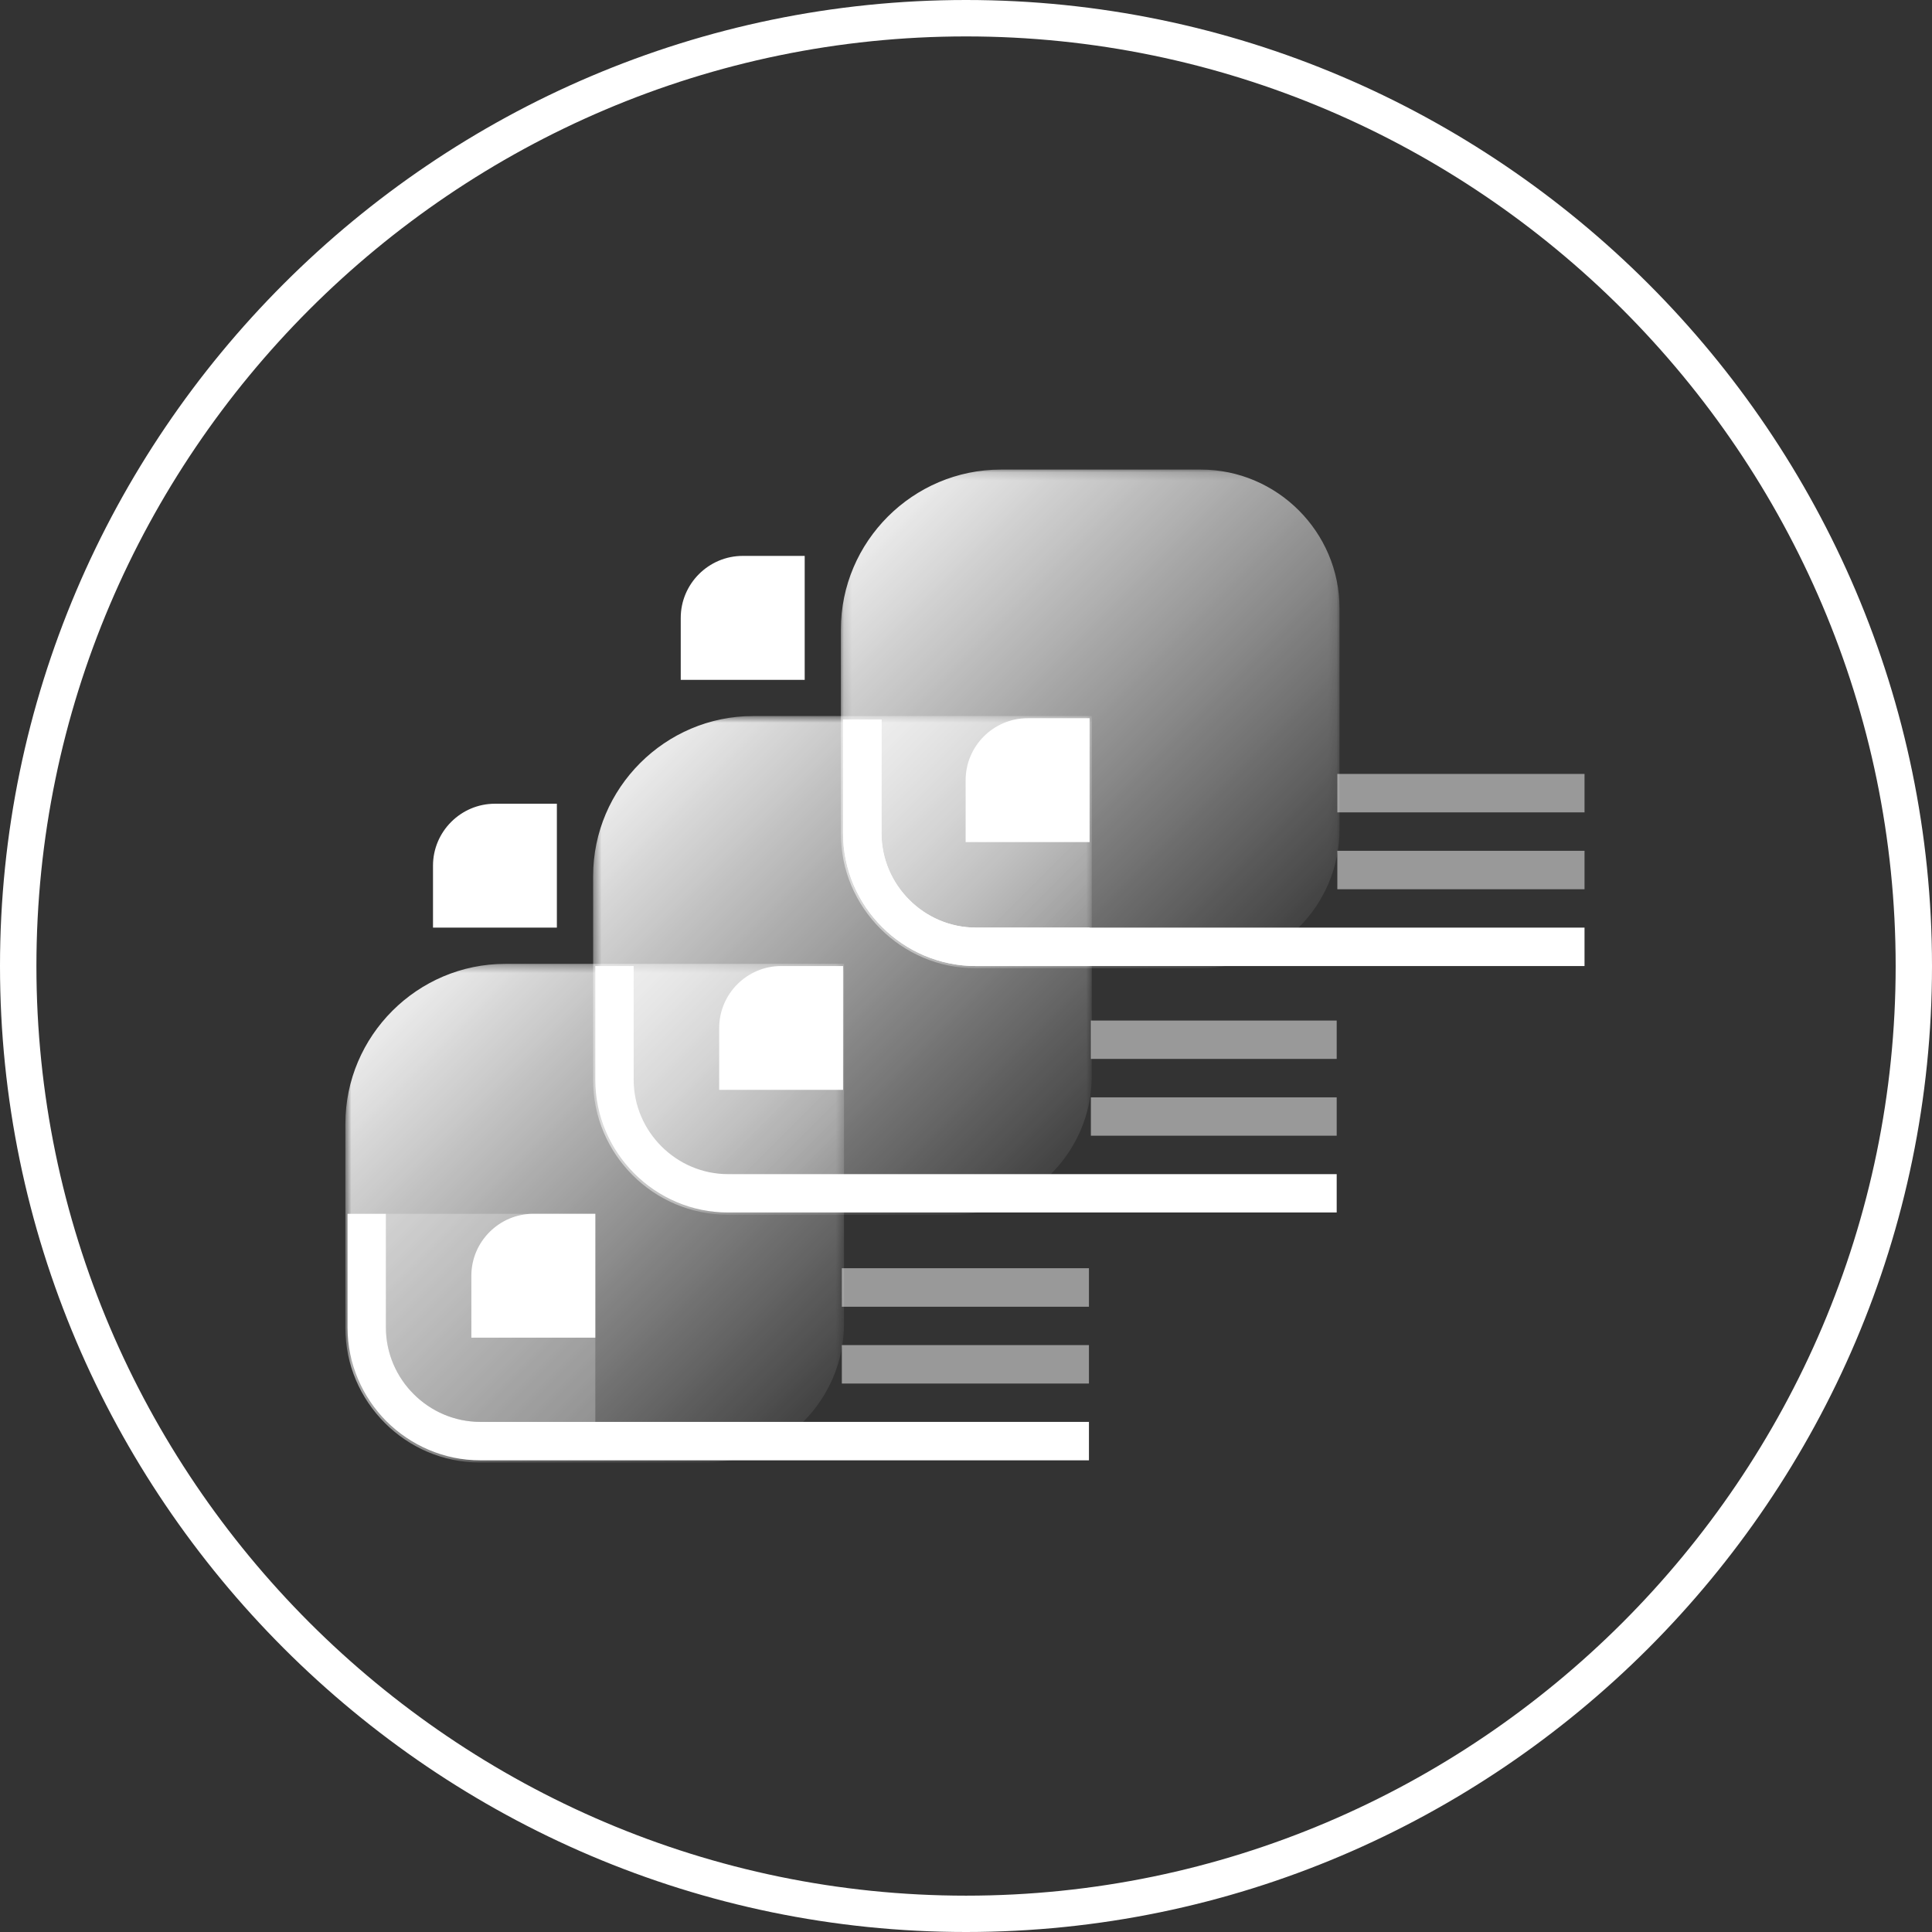 <svg xmlns="http://www.w3.org/2000/svg" xml:space="preserve" width="800" height="800" fill-rule="evenodd" clip-rule="evenodd" image-rendering="optimizeQuality" shape-rendering="geometricPrecision" text-rendering="geometricPrecision" viewBox="0 0 239.25 239.25">
  <rect x="0" y="0" width="239.25" height="239.25" fill="#333333" stroke="none"/>
  <defs>
    <mask id="id0">
      <linearGradient id="id1" x1="165.61" x2="104.4" y1="119.63" y2="58.42" gradientUnits="userSpaceOnUse">
        <stop offset="0" stop-color="#fff" stop-opacity="0"/>
        <stop offset="1" stop-color="#fff"/>
      </linearGradient>
      <path fill="url(#id1)" d="M104.13 58.15h61.75v61.75h-61.75z"/>
    </mask>
    <mask id="id2">
      <linearGradient id="id3" x1="134.93" x2="73.72" y1="150.15" y2="88.94" gradientUnits="userSpaceOnUse">
        <stop offset="0" stop-color="#fff" stop-opacity="0"/>
        <stop offset="1" stop-color="#fff"/>
      </linearGradient>
      <path fill="url(#id3)" d="M73.45 88.67h61.75v61.75H73.45z"/>
    </mask>
    <mask id="id4">
      <linearGradient id="id5" x1="104.25" x2="43.04" y1="180.84" y2="119.63" gradientUnits="userSpaceOnUse">
        <stop offset="0" stop-color="#fff" stop-opacity="0"/>
        <stop offset="1" stop-color="#fff"/>
      </linearGradient>
      <path fill="url(#id5)" d="M42.77 119.36h61.75v61.75H42.77z"/>
    </mask>
    <style>
      .str0{stroke:#fff;stroke-width:.54;stroke-miterlimit:22.926}.fil1,.fil2,.fil3{fill:#fff}.fil3{fill-rule:nonzero}
    </style>
  </defs>
  <g id="Layer_x0020_1">
    <g id="_2482568602448">
      <path fill="#fff" fill-rule="nonzero" d="M119.63 0c32.9 0 62.8 13.46 84.49 35.14 21.67 21.68 35.13 51.59 35.13 84.49 0 32.9-13.46 62.8-35.13 84.49-21.69 21.68-51.59 35.13-84.49 35.13-32.9 0-62.81-13.45-84.49-35.13C13.46 182.43 0 152.53 0 119.63c0-32.9 13.46-62.81 35.14-84.49C56.82 13.46 86.73 0 119.63 0zm0 4.51c-31.66 0-60.44 12.95-81.31 33.81C17.46 59.19 4.51 87.97 4.51 119.63c0 31.65 12.95 60.43 33.81 81.3 20.87 20.86 49.65 33.82 81.31 33.82 31.65 0 60.43-12.96 81.3-33.82 20.86-20.87 33.82-49.65 33.82-81.3 0-31.66-12.96-60.44-33.82-81.31-20.87-20.86-49.65-33.81-81.3-33.81z"/>
      <path d="M123.95 58.42h24.75c9.3 0 16.91 7.61 16.91 16.91v27.39c0 9.3-7.61 16.91-16.91 16.91h-27.91c-9.01 0-16.39-7.38-16.39-16.39V77.96c0-10.75 8.8-19.54 19.55-19.54z" class="fil1 str0" mask="url(#id0)"/>
      <path d="M93.27 88.94h41.66v44.3c0 9.3-7.61 16.91-16.91 16.91H90.1c-9.01 0-16.38-7.37-16.38-16.38v-25.28c0-10.75 8.8-19.55 19.55-19.55z" class="fil1 str0" mask="url(#id2)"/>
      <path d="M62.58 119.63h41.67v44.3c0 9.3-7.61 16.91-16.92 16.91H59.42c-9.01 0-16.38-7.38-16.38-16.39v-25.28c0-10.75 8.79-19.54 19.54-19.54z" class="fil1 str0" mask="url(#id4)"/>
      <path d="M53.62 114.87h15.34V99.53h-7.67c-4.22 0-7.67 3.45-7.67 7.67v7.67zM84.3 84.19h15.35V68.84h-7.67c-4.23 0-7.68 3.46-7.68 7.67v7.68z" class="fil2"/>
      <path d="M134.85 176.08H59.49c-3.22 0-6.14-1.32-8.26-3.44-2.12-2.11-3.44-5.04-3.44-8.25v-14.08h-4.75v14.08c0 4.52 1.85 8.64 4.82 11.62 2.99 2.97 7.1 4.83 11.63 4.83h75.36v-4.76zm.08-61.21h-14.08c-3.21 0-6.14-1.32-8.25-3.44-2.12-2.12-3.44-5.04-3.44-8.26V89.1h-4.76v14.07c0 4.53 1.85 8.65 4.83 11.62 2.98 2.99 7.1 4.84 11.62 4.84h14.08v-4.76z" class="fil3"/>
      <path fill="#fff" fill-opacity=".502" fill-rule="nonzero" d="M196.22 105.36h-30.61v4.76h30.61zm0-9.52h-30.61v4.76h30.61zm-30.69 40.05h-30.44v4.75h30.44zm0-9.51h-30.44v4.75h30.44zm-30.68 40.19h-30.6v4.76h30.6zm0-9.52h-30.6v4.77h30.6z"/>
      <path fill="#fff" fill-opacity=".251" d="M47.79 150.31h25.93v25.77H59.49c-3.22 0-6.14-1.32-8.26-3.44-2.12-2.11-3.44-5.04-3.44-8.25v-14.08z"/>
      <path d="M58.37 165.65h15.35v-15.34h-7.67c-4.22 0-7.68 3.45-7.68 7.67v7.67zm30.69-30.69h15.34v-15.33h-7.67c-4.22 0-7.67 3.45-7.67 7.67v7.66z" class="fil2"/>
      <path d="M196.22 114.87h-75.37c-3.21 0-6.14-1.32-8.25-3.44-2.12-2.12-3.44-5.04-3.44-8.26V89.1h-4.76v14.07c0 4.53 1.85 8.65 4.83 11.62 2.98 2.99 7.1 4.84 11.62 4.84h75.37v-4.76z" class="fil3"/>
      <path d="M119.58 104.28h15.35V88.94h-7.67c-4.23 0-7.68 3.45-7.68 7.67v7.67z" class="fil2"/>
      <path d="M165.53 145.4H90.17c-3.22 0-6.14-1.32-8.26-3.44s-3.44-5.04-3.44-8.26v-14.07h-4.75v14.07c0 4.53 1.85 8.64 4.83 11.62 2.98 2.98 7.09 4.83 11.62 4.83h75.36v-4.75z" class="fil3"/>
    </g>
  </g>
</svg>
